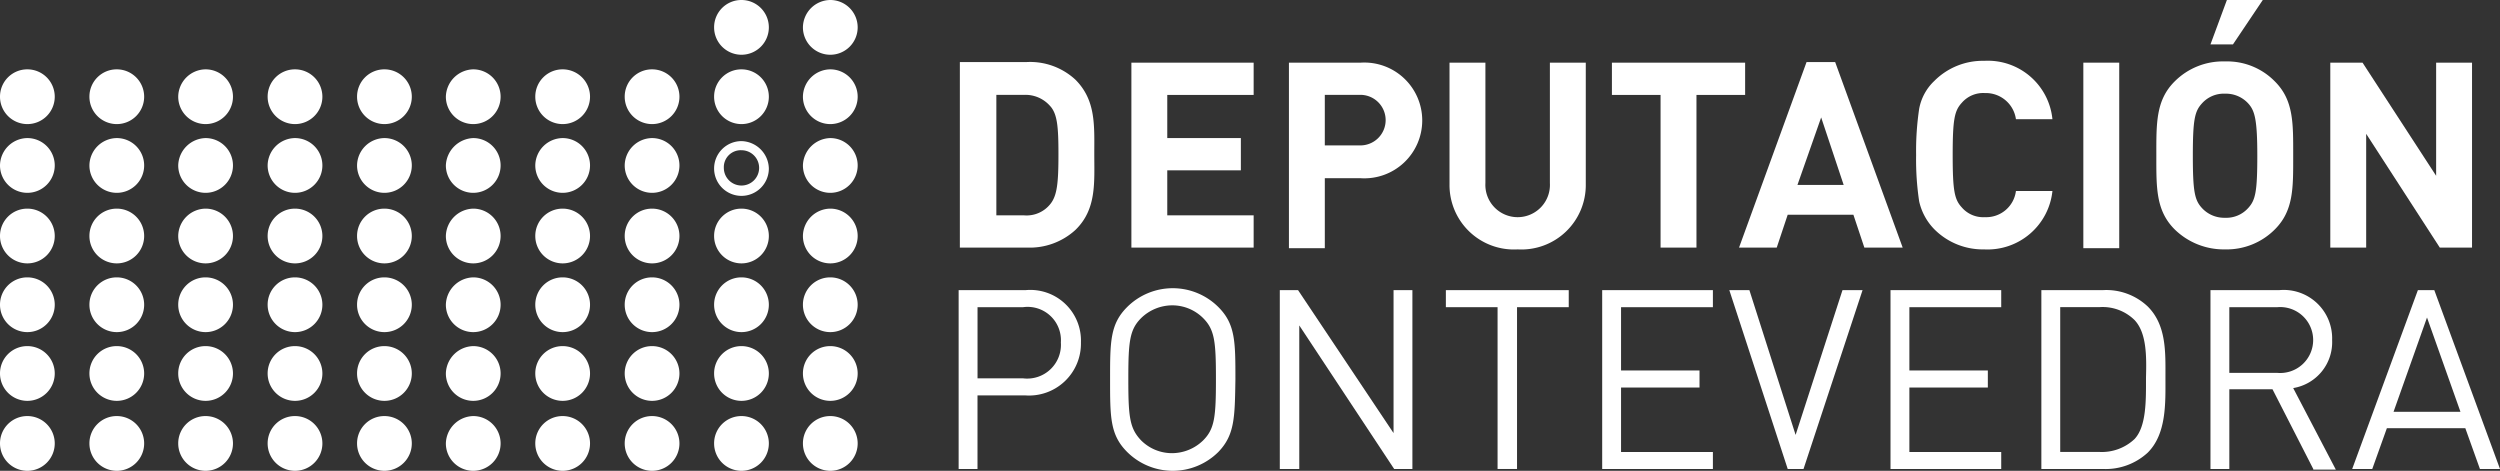 <svg xmlns="http://www.w3.org/2000/svg" width="176" height="33.145" viewBox="0 0 176 33.145">
  <rect x="0" y="0" width="176" height="33.145" fill="#333333" stroke="none"/>
  <g id="logo_blanco_depo" transform="translate(-77.8 -173.9)">
    <path id="Trazado_44" data-name="Trazado 44" d="M240.068,229.008h-3.34v5.182H235.4V221.6h4.71a3.566,3.566,0,0,1,3.9,3.683,3.656,3.656,0,0,1-3.94,3.726m-.128-6.209h-3.212v5.01h3.212a2.377,2.377,0,0,0,2.655-2.527,2.346,2.346,0,0,0-2.655-2.484" transform="translate(-90.112 -27.274)" fill="#fff"/>
    <path id="Trazado_45" data-name="Trazado 45" d="M267.922,232.819a4.549,4.549,0,0,1-6.423,0c-1.2-1.2-1.2-2.441-1.2-5.1s0-3.9,1.2-5.1a4.549,4.549,0,0,1,6.423,0c1.2,1.2,1.2,2.441,1.2,5.1-.043,2.655-.043,3.9-1.2,5.1m-1.071-9.421a3.073,3.073,0,0,0-2.184-.9,3.15,3.15,0,0,0-2.184.9c-.814.814-.9,1.67-.9,4.282,0,2.655.086,3.469.9,4.325a3.073,3.073,0,0,0,2.184.9,3.15,3.15,0,0,0,2.184-.9c.814-.814.9-1.67.9-4.325,0-2.612-.086-3.469-.9-4.282" transform="translate(-104.349 -27.102)" fill="#fff"/>
    <path id="Trazado_46" data-name="Trazado 46" d="M296.251,234.19l-6.68-10.106V234.19H288.2V221.6h1.285l6.723,10.063V221.6h1.327v12.59Z" transform="translate(-120.302 -27.274)" fill="#fff"/>
    <path id="Trazado_47" data-name="Trazado 47" d="M320.51,222.8V234.19h-1.37V222.8H315.5v-1.2h8.65v1.2Z" transform="translate(-135.911 -27.274)" fill="#fff"/>
    <path id="Trazado_48" data-name="Trazado 48" d="M341.2,234.19V221.6h7.794v1.2h-6.466v4.454h5.524v1.2h-5.524v4.539h6.466v1.2Z" transform="translate(-150.606 -27.274)" fill="#fff"/>
    <path id="Trazado_49" data-name="Trazado 49" d="M367.324,234.19h-1.113L362.1,221.6h1.413l3.254,10.192,3.3-10.192h1.413Z" transform="translate(-162.556 -27.274)" fill="#fff"/>
    <path id="Trazado_50" data-name="Trazado 50" d="M388.6,234.19V221.6h7.794v1.2h-6.466v4.454h5.524v1.2h-5.524v4.539h6.466v1.2Z" transform="translate(-177.708 -27.274)" fill="#fff"/>
    <path id="Trazado_51" data-name="Trazado 51" d="M420.894,233.034a4.373,4.373,0,0,1-3.169,1.156H413.4V221.6h4.325a4.238,4.238,0,0,1,3.169,1.156c1.328,1.327,1.242,3.255,1.242,5.01s.086,3.94-1.242,5.267m-.942-9.335a3.2,3.2,0,0,0-2.484-.9h-2.741v10.192h2.741a3.36,3.36,0,0,0,2.484-.9c.856-.9.814-2.783.814-4.325.043-1.542.043-3.169-.814-4.068" transform="translate(-191.888 -27.274)" fill="#fff"/>
    <path id="Trazado_52" data-name="Trazado 52" d="M448.437,234.19l-2.869-5.61h-3.04v5.61H441.2V221.6h4.839a3.408,3.408,0,0,1,3.726,3.511,3.275,3.275,0,0,1-2.741,3.383l3,5.738h-1.584ZM445.91,222.8h-3.383v4.625h3.383a2.321,2.321,0,1,0,0-4.625" transform="translate(-207.783 -27.274)" fill="#fff"/>
    <path id="Trazado_53" data-name="Trazado 53" d="M473.493,234.19l-1.028-2.869h-5.524l-1.028,2.869H464.5l4.625-12.59h1.156l4.625,12.59Zm-3.726-10.663-2.355,6.637h4.71Z" transform="translate(-221.106 -27.274)" fill="#fff"/>
    <path id="Trazado_54" data-name="Trazado 54" d="M79.727,242.3a1.927,1.927,0,1,1-1.927,1.927,1.919,1.919,0,0,1,1.927-1.927" transform="translate(0 -39.109)" fill="#fff"/>
    <path id="Trazado_55" data-name="Trazado 55" d="M94.427,242.3a1.927,1.927,0,1,1-1.927,1.927,1.919,1.919,0,0,1,1.927-1.927" transform="translate(-8.405 -39.109)" fill="#fff"/>
    <path id="Trazado_56" data-name="Trazado 56" d="M109.027,242.3a1.927,1.927,0,1,1-1.927,1.927,1.919,1.919,0,0,1,1.927-1.927" transform="translate(-16.753 -39.109)" fill="#fff"/>
    <path id="Trazado_57" data-name="Trazado 57" d="M123.727,242.3a1.927,1.927,0,1,1-1.927,1.927,1.919,1.919,0,0,1,1.927-1.927" transform="translate(-25.158 -39.109)" fill="#fff"/>
    <path id="Trazado_58" data-name="Trazado 58" d="M138.427,242.3a1.927,1.927,0,1,1-1.927,1.927,1.919,1.919,0,0,1,1.927-1.927" transform="translate(-33.563 -39.109)" fill="#fff"/>
    <path id="Trazado_59" data-name="Trazado 59" d="M153.027,242.3a1.927,1.927,0,1,1-1.927,1.927,1.975,1.975,0,0,1,1.927-1.927" transform="translate(-41.911 -39.109)" fill="#fff"/>
    <path id="Trazado_60" data-name="Trazado 60" d="M167.727,242.3a1.927,1.927,0,1,1-1.927,1.927,1.919,1.919,0,0,1,1.927-1.927" transform="translate(-50.316 -39.109)" fill="#fff"/>
    <path id="Trazado_61" data-name="Trazado 61" d="M182.427,242.3a1.927,1.927,0,1,1-1.927,1.927,1.919,1.919,0,0,1,1.927-1.927" transform="translate(-58.721 -39.109)" fill="#fff"/>
    <path id="Trazado_62" data-name="Trazado 62" d="M197.127,242.3a1.927,1.927,0,1,1-1.927,1.927,1.919,1.919,0,0,1,1.927-1.927" transform="translate(-67.127 -39.109)" fill="#fff"/>
    <path id="Trazado_63" data-name="Trazado 63" d="M211.727,242.3a1.927,1.927,0,1,1-1.927,1.927,1.919,1.919,0,0,1,1.927-1.927" transform="translate(-75.474 -39.109)" fill="#fff"/>
    <path id="Trazado_64" data-name="Trazado 64" d="M79.727,208.2a1.927,1.927,0,1,1-1.927,1.927,1.919,1.919,0,0,1,1.927-1.927" transform="translate(0 -19.612)" fill="#fff"/>
    <path id="Trazado_65" data-name="Trazado 65" d="M94.427,208.2a1.927,1.927,0,1,1-1.927,1.927,1.919,1.919,0,0,1,1.927-1.927" transform="translate(-8.405 -19.612)" fill="#fff"/>
    <path id="Trazado_66" data-name="Trazado 66" d="M109.027,208.2a1.927,1.927,0,1,1-1.927,1.927,1.947,1.947,0,0,1,1.927-1.927" transform="translate(-16.753 -19.612)" fill="#fff"/>
    <path id="Trazado_67" data-name="Trazado 67" d="M123.727,208.2a1.927,1.927,0,1,1-1.927,1.927,1.919,1.919,0,0,1,1.927-1.927" transform="translate(-25.158 -19.612)" fill="#fff"/>
    <path id="Trazado_68" data-name="Trazado 68" d="M138.427,208.2a1.927,1.927,0,1,1-1.927,1.927,1.919,1.919,0,0,1,1.927-1.927" transform="translate(-33.563 -19.612)" fill="#fff"/>
    <path id="Trazado_69" data-name="Trazado 69" d="M153.027,208.2a1.927,1.927,0,1,1-1.927,1.927,1.975,1.975,0,0,1,1.927-1.927" transform="translate(-41.911 -19.612)" fill="#fff"/>
    <path id="Trazado_70" data-name="Trazado 70" d="M167.727,208.2a1.927,1.927,0,1,1-1.927,1.927,1.919,1.919,0,0,1,1.927-1.927" transform="translate(-50.316 -19.612)" fill="#fff"/>
    <path id="Trazado_71" data-name="Trazado 71" d="M182.427,208.2a1.927,1.927,0,1,1-1.927,1.927,1.919,1.919,0,0,1,1.927-1.927" transform="translate(-58.721 -19.612)" fill="#fff"/>
    <path id="Trazado_72" data-name="Trazado 72" d="M197.127,208.2a1.927,1.927,0,1,1-1.927,1.927,1.919,1.919,0,0,1,1.927-1.927" transform="translate(-67.127 -19.612)" fill="#fff"/>
    <path id="Trazado_73" data-name="Trazado 73" d="M211.727,208.2a1.927,1.927,0,1,1-1.927,1.927,1.947,1.947,0,0,1,1.927-1.927" transform="translate(-75.474 -19.612)" fill="#fff"/>
    <path id="Trazado_74" data-name="Trazado 74" d="M79.727,230.8a1.927,1.927,0,1,1-1.927,1.927,1.919,1.919,0,0,1,1.927-1.927" transform="translate(0 -32.534)" fill="#fff"/>
    <path id="Trazado_75" data-name="Trazado 75" d="M94.427,230.8a1.927,1.927,0,1,1-1.927,1.927,1.919,1.919,0,0,1,1.927-1.927" transform="translate(-8.405 -32.534)" fill="#fff"/>
    <path id="Trazado_76" data-name="Trazado 76" d="M109.027,230.8a1.927,1.927,0,1,1-1.927,1.927,1.919,1.919,0,0,1,1.927-1.927" transform="translate(-16.753 -32.534)" fill="#fff"/>
    <path id="Trazado_77" data-name="Trazado 77" d="M123.727,230.8a1.927,1.927,0,1,1-1.927,1.927,1.919,1.919,0,0,1,1.927-1.927" transform="translate(-25.158 -32.534)" fill="#fff"/>
    <path id="Trazado_78" data-name="Trazado 78" d="M138.427,230.8a1.927,1.927,0,1,1-1.927,1.927,1.919,1.919,0,0,1,1.927-1.927" transform="translate(-33.563 -32.534)" fill="#fff"/>
    <path id="Trazado_79" data-name="Trazado 79" d="M153.027,230.8a1.927,1.927,0,1,1-1.927,1.927,1.975,1.975,0,0,1,1.927-1.927" transform="translate(-41.911 -32.534)" fill="#fff"/>
    <path id="Trazado_80" data-name="Trazado 80" d="M167.727,230.8a1.927,1.927,0,1,1-1.927,1.927,1.919,1.919,0,0,1,1.927-1.927" transform="translate(-50.316 -32.534)" fill="#fff"/>
    <path id="Trazado_81" data-name="Trazado 81" d="M182.427,230.8a1.927,1.927,0,1,1-1.927,1.927,1.919,1.919,0,0,1,1.927-1.927" transform="translate(-58.721 -32.534)" fill="#fff"/>
    <path id="Trazado_82" data-name="Trazado 82" d="M197.127,230.8a1.927,1.927,0,1,1-1.927,1.927,1.919,1.919,0,0,1,1.927-1.927" transform="translate(-67.127 -32.534)" fill="#fff"/>
    <path id="Trazado_83" data-name="Trazado 83" d="M211.727,230.8a1.927,1.927,0,1,1-1.927,1.927,1.919,1.919,0,0,1,1.927-1.927" transform="translate(-75.474 -32.534)" fill="#fff"/>
    <path id="Trazado_84" data-name="Trazado 84" d="M79.727,196.6a1.927,1.927,0,1,1-1.927,1.927,1.947,1.947,0,0,1,1.927-1.927" transform="translate(0 -12.979)" fill="#fff"/>
    <path id="Trazado_85" data-name="Trazado 85" d="M94.427,196.6a1.927,1.927,0,1,1-1.927,1.927,1.947,1.947,0,0,1,1.927-1.927" transform="translate(-8.405 -12.979)" fill="#fff"/>
    <path id="Trazado_86" data-name="Trazado 86" d="M109.027,196.6a1.927,1.927,0,1,1-1.927,1.927,1.976,1.976,0,0,1,1.927-1.927" transform="translate(-16.753 -12.979)" fill="#fff"/>
    <path id="Trazado_87" data-name="Trazado 87" d="M123.727,196.6a1.927,1.927,0,1,1-1.927,1.927,1.947,1.947,0,0,1,1.927-1.927" transform="translate(-25.158 -12.979)" fill="#fff"/>
    <path id="Trazado_88" data-name="Trazado 88" d="M138.427,196.6a1.927,1.927,0,1,1-1.927,1.927,1.947,1.947,0,0,1,1.927-1.927" transform="translate(-33.563 -12.979)" fill="#fff"/>
    <path id="Trazado_89" data-name="Trazado 89" d="M153.027,196.6a1.927,1.927,0,1,1-1.927,1.927,2.006,2.006,0,0,1,1.927-1.927" transform="translate(-41.911 -12.979)" fill="#fff"/>
    <path id="Trazado_90" data-name="Trazado 90" d="M167.727,196.6a1.927,1.927,0,1,1-1.927,1.927,1.947,1.947,0,0,1,1.927-1.927" transform="translate(-50.316 -12.979)" fill="#fff"/>
    <path id="Trazado_91" data-name="Trazado 91" d="M182.427,196.6a1.927,1.927,0,1,1-1.927,1.927,1.947,1.947,0,0,1,1.927-1.927" transform="translate(-58.721 -12.979)" fill="#fff"/>
    <path id="Trazado_92" data-name="Trazado 92" d="M211.727,196.6a1.927,1.927,0,1,1-1.927,1.927,1.976,1.976,0,0,1,1.927-1.927" transform="translate(-75.474 -12.979)" fill="#fff"/>
    <path id="Trazado_93" data-name="Trazado 93" d="M79.727,219.5a1.927,1.927,0,1,1-1.927,1.927,1.919,1.919,0,0,1,1.927-1.927" transform="translate(0 -26.073)" fill="#fff"/>
    <path id="Trazado_94" data-name="Trazado 94" d="M94.427,219.5a1.927,1.927,0,1,1-1.927,1.927,1.919,1.919,0,0,1,1.927-1.927" transform="translate(-8.405 -26.073)" fill="#fff"/>
    <path id="Trazado_95" data-name="Trazado 95" d="M109.027,219.5a1.927,1.927,0,1,1-1.927,1.927,1.919,1.919,0,0,1,1.927-1.927" transform="translate(-16.753 -26.073)" fill="#fff"/>
    <path id="Trazado_96" data-name="Trazado 96" d="M123.727,219.5a1.927,1.927,0,1,1-1.927,1.927,1.919,1.919,0,0,1,1.927-1.927" transform="translate(-25.158 -26.073)" fill="#fff"/>
    <path id="Trazado_97" data-name="Trazado 97" d="M138.427,219.5a1.927,1.927,0,1,1-1.927,1.927,1.919,1.919,0,0,1,1.927-1.927" transform="translate(-33.563 -26.073)" fill="#fff"/>
    <path id="Trazado_98" data-name="Trazado 98" d="M153.027,219.5a1.927,1.927,0,1,1-1.927,1.927,1.975,1.975,0,0,1,1.927-1.927" transform="translate(-41.911 -26.073)" fill="#fff"/>
    <path id="Trazado_99" data-name="Trazado 99" d="M167.727,219.5a1.927,1.927,0,1,1-1.927,1.927,1.919,1.919,0,0,1,1.927-1.927" transform="translate(-50.316 -26.073)" fill="#fff"/>
    <path id="Trazado_100" data-name="Trazado 100" d="M182.427,219.5a1.927,1.927,0,1,1-1.927,1.927,1.919,1.919,0,0,1,1.927-1.927" transform="translate(-58.721 -26.073)" fill="#fff"/>
    <path id="Trazado_101" data-name="Trazado 101" d="M197.127,219.5a1.927,1.927,0,1,1-1.927,1.927,1.919,1.919,0,0,1,1.927-1.927" transform="translate(-67.127 -26.073)" fill="#fff"/>
    <path id="Trazado_102" data-name="Trazado 102" d="M211.727,219.5a1.927,1.927,0,1,1-1.927,1.927,1.919,1.919,0,0,1,1.927-1.927" transform="translate(-75.474 -26.073)" fill="#fff"/>
    <path id="Trazado_103" data-name="Trazado 103" d="M79.727,185.3a1.927,1.927,0,1,1-1.927,1.927,1.919,1.919,0,0,1,1.927-1.927" transform="translate(0 -6.518)" fill="#fff"/>
    <path id="Trazado_104" data-name="Trazado 104" d="M94.427,185.3a1.927,1.927,0,1,1-1.927,1.927,1.919,1.919,0,0,1,1.927-1.927" transform="translate(-8.405 -6.518)" fill="#fff"/>
    <path id="Trazado_105" data-name="Trazado 105" d="M109.027,185.3a1.927,1.927,0,1,1-1.927,1.927,1.947,1.947,0,0,1,1.927-1.927" transform="translate(-16.753 -6.518)" fill="#fff"/>
    <path id="Trazado_106" data-name="Trazado 106" d="M123.727,185.3a1.927,1.927,0,1,1-1.927,1.927,1.919,1.919,0,0,1,1.927-1.927" transform="translate(-25.158 -6.518)" fill="#fff"/>
    <path id="Trazado_107" data-name="Trazado 107" d="M138.427,185.3a1.927,1.927,0,1,1-1.927,1.927,1.919,1.919,0,0,1,1.927-1.927" transform="translate(-33.563 -6.518)" fill="#fff"/>
    <path id="Trazado_108" data-name="Trazado 108" d="M153.027,185.3a1.927,1.927,0,1,1-1.927,1.927,1.975,1.975,0,0,1,1.927-1.927" transform="translate(-41.911 -6.518)" fill="#fff"/>
    <path id="Trazado_109" data-name="Trazado 109" d="M167.727,185.3a1.927,1.927,0,1,1-1.927,1.927,1.919,1.919,0,0,1,1.927-1.927" transform="translate(-50.316 -6.518)" fill="#fff"/>
    <path id="Trazado_110" data-name="Trazado 110" d="M182.427,185.3a1.927,1.927,0,1,1-1.927,1.927,1.919,1.919,0,0,1,1.927-1.927" transform="translate(-58.721 -6.518)" fill="#fff"/>
    <path id="Trazado_111" data-name="Trazado 111" d="M197.127,185.3a1.927,1.927,0,1,1-1.927,1.927,1.919,1.919,0,0,1,1.927-1.927" transform="translate(-67.127 -6.518)" fill="#fff"/>
    <path id="Trazado_112" data-name="Trazado 112" d="M211.727,185.3a1.927,1.927,0,1,1-1.927,1.927,1.947,1.947,0,0,1,1.927-1.927" transform="translate(-75.474 -6.518)" fill="#fff"/>
    <path id="Trazado_113" data-name="Trazado 113" d="M197.127,173.9a1.927,1.927,0,1,1-1.927,1.927,1.919,1.919,0,0,1,1.927-1.927" transform="translate(-67.127)" fill="#fff"/>
    <path id="Trazado_114" data-name="Trazado 114" d="M211.727,173.9a1.927,1.927,0,1,1-1.927,1.927,1.947,1.947,0,0,1,1.927-1.927" transform="translate(-75.474)" fill="#fff"/>
    <path id="Trazado_115" data-name="Trazado 115" d="M197.127,197.742a1.242,1.242,0,1,1-1.242,1.242,1.191,1.191,0,0,1,1.242-1.242m0-.642a1.927,1.927,0,1,0,1.927,1.927,1.975,1.975,0,0,0-1.927-1.927" transform="translate(-67.127 -13.265)" fill="#fff"/>
    <path id="Trazado_116" data-name="Trazado 116" d="M243.736,195.919a4.76,4.76,0,0,1-3.426,1.242H235.6V184.1h4.71a4.692,4.692,0,0,1,3.426,1.242c1.456,1.456,1.328,3.255,1.328,5.224,0,2.013.171,3.9-1.328,5.353m-1.756-8.693a2.3,2.3,0,0,0-1.884-.814h-1.927v8.479H240.1a2.132,2.132,0,0,0,1.884-.814c.471-.6.557-1.5.557-3.511,0-1.927-.086-2.783-.557-3.34" transform="translate(-90.226 -5.832)" fill="#fff"/>
    <path id="Trazado_117" data-name="Trazado 117" d="M263.8,197.218V184.2h8.607v2.27h-6.081v3.04h5.181v2.27h-5.181v3.169h6.081v2.27Z" transform="translate(-106.35 -5.889)" fill="#fff"/>
    <path id="Trazado_118" data-name="Trazado 118" d="M294.753,192.336h-2.527v4.925H289.7V184.2h5.053a4.076,4.076,0,1,1,0,8.136m-.128-5.867h-2.4v3.554h2.4a1.78,1.78,0,1,0,0-3.554" transform="translate(-121.159 -5.889)" fill="#fff"/>
    <path id="Trazado_119" data-name="Trazado 119" d="M320.9,197.346a4.534,4.534,0,0,1-4.8-4.582V184.2h2.527v8.479a2.273,2.273,0,1,0,4.539,0V184.2h2.527v8.564a4.534,4.534,0,0,1-4.8,4.582" transform="translate(-136.254 -5.889)" fill="#fff"/>
    <path id="Trazado_120" data-name="Trazado 120" d="M348.752,186.47v10.748h-2.527V186.47H342.8V184.2h9.378v2.27Z" transform="translate(-151.521 -5.889)" fill="#fff"/>
    <path id="Trazado_121" data-name="Trazado 121" d="M372.521,197.161l-.771-2.312h-4.625l-.771,2.312H363.7l4.753-13.061h2.013l4.753,13.061ZM369.481,188l-1.67,4.753h3.255Z" transform="translate(-163.471 -5.832)" fill="#fff"/>
    <path id="Trazado_122" data-name="Trazado 122" d="M397.6,197.175a4.813,4.813,0,0,1-3.511-1.413,4.063,4.063,0,0,1-1.071-1.97,19.634,19.634,0,0,1-.214-3.255,20.016,20.016,0,0,1,.214-3.255,3.591,3.591,0,0,1,1.071-1.97A4.813,4.813,0,0,1,397.6,183.9a4.567,4.567,0,0,1,4.8,4.111h-2.569a2.138,2.138,0,0,0-2.184-1.841,1.988,1.988,0,0,0-1.627.685c-.514.557-.642,1.156-.642,3.683s.128,3.126.642,3.683a1.988,1.988,0,0,0,1.627.685,2.109,2.109,0,0,0,2.184-1.841h2.569a4.594,4.594,0,0,1-4.8,4.111" transform="translate(-180.109 -5.718)" fill="#fff"/>
    <rect id="Rectángulo_28" data-name="Rectángulo 28" width="2.527" height="13.061" transform="translate(224.467 178.311)" fill="#fff"/>
    <path id="Trazado_123" data-name="Trazado 123" d="M440.65,190.044a4.773,4.773,0,0,1-3.511,1.413,4.944,4.944,0,0,1-3.554-1.413c-1.327-1.327-1.285-2.955-1.285-5.182,0-2.27-.043-3.9,1.285-5.224a4.8,4.8,0,0,1,3.554-1.413,4.7,4.7,0,0,1,3.511,1.413c1.327,1.327,1.285,2.955,1.285,5.224,0,2.227.043,3.854-1.285,5.182m-1.884-8.864a2.125,2.125,0,0,0-1.627-.685,2.061,2.061,0,0,0-1.627.685c-.514.557-.642,1.156-.642,3.683s.128,3.126.642,3.683a2.125,2.125,0,0,0,1.627.685,2.061,2.061,0,0,0,1.627-.685c.514-.557.642-1.156.642-3.683s-.171-3.169-.642-3.683m-1.071-4.154h-1.584l1.156-3.126h2.527Z" transform="translate(-202.694)" fill="#fff"/>
    <path id="Trazado_124" data-name="Trazado 124" d="M468.608,197.218l-5.182-8.008v8.008H460.9V184.2h2.27l5.181,7.965V184.2h2.527v13.018Z" transform="translate(-219.047 -5.889)" fill="#fff"/>
  </g>
</svg>
